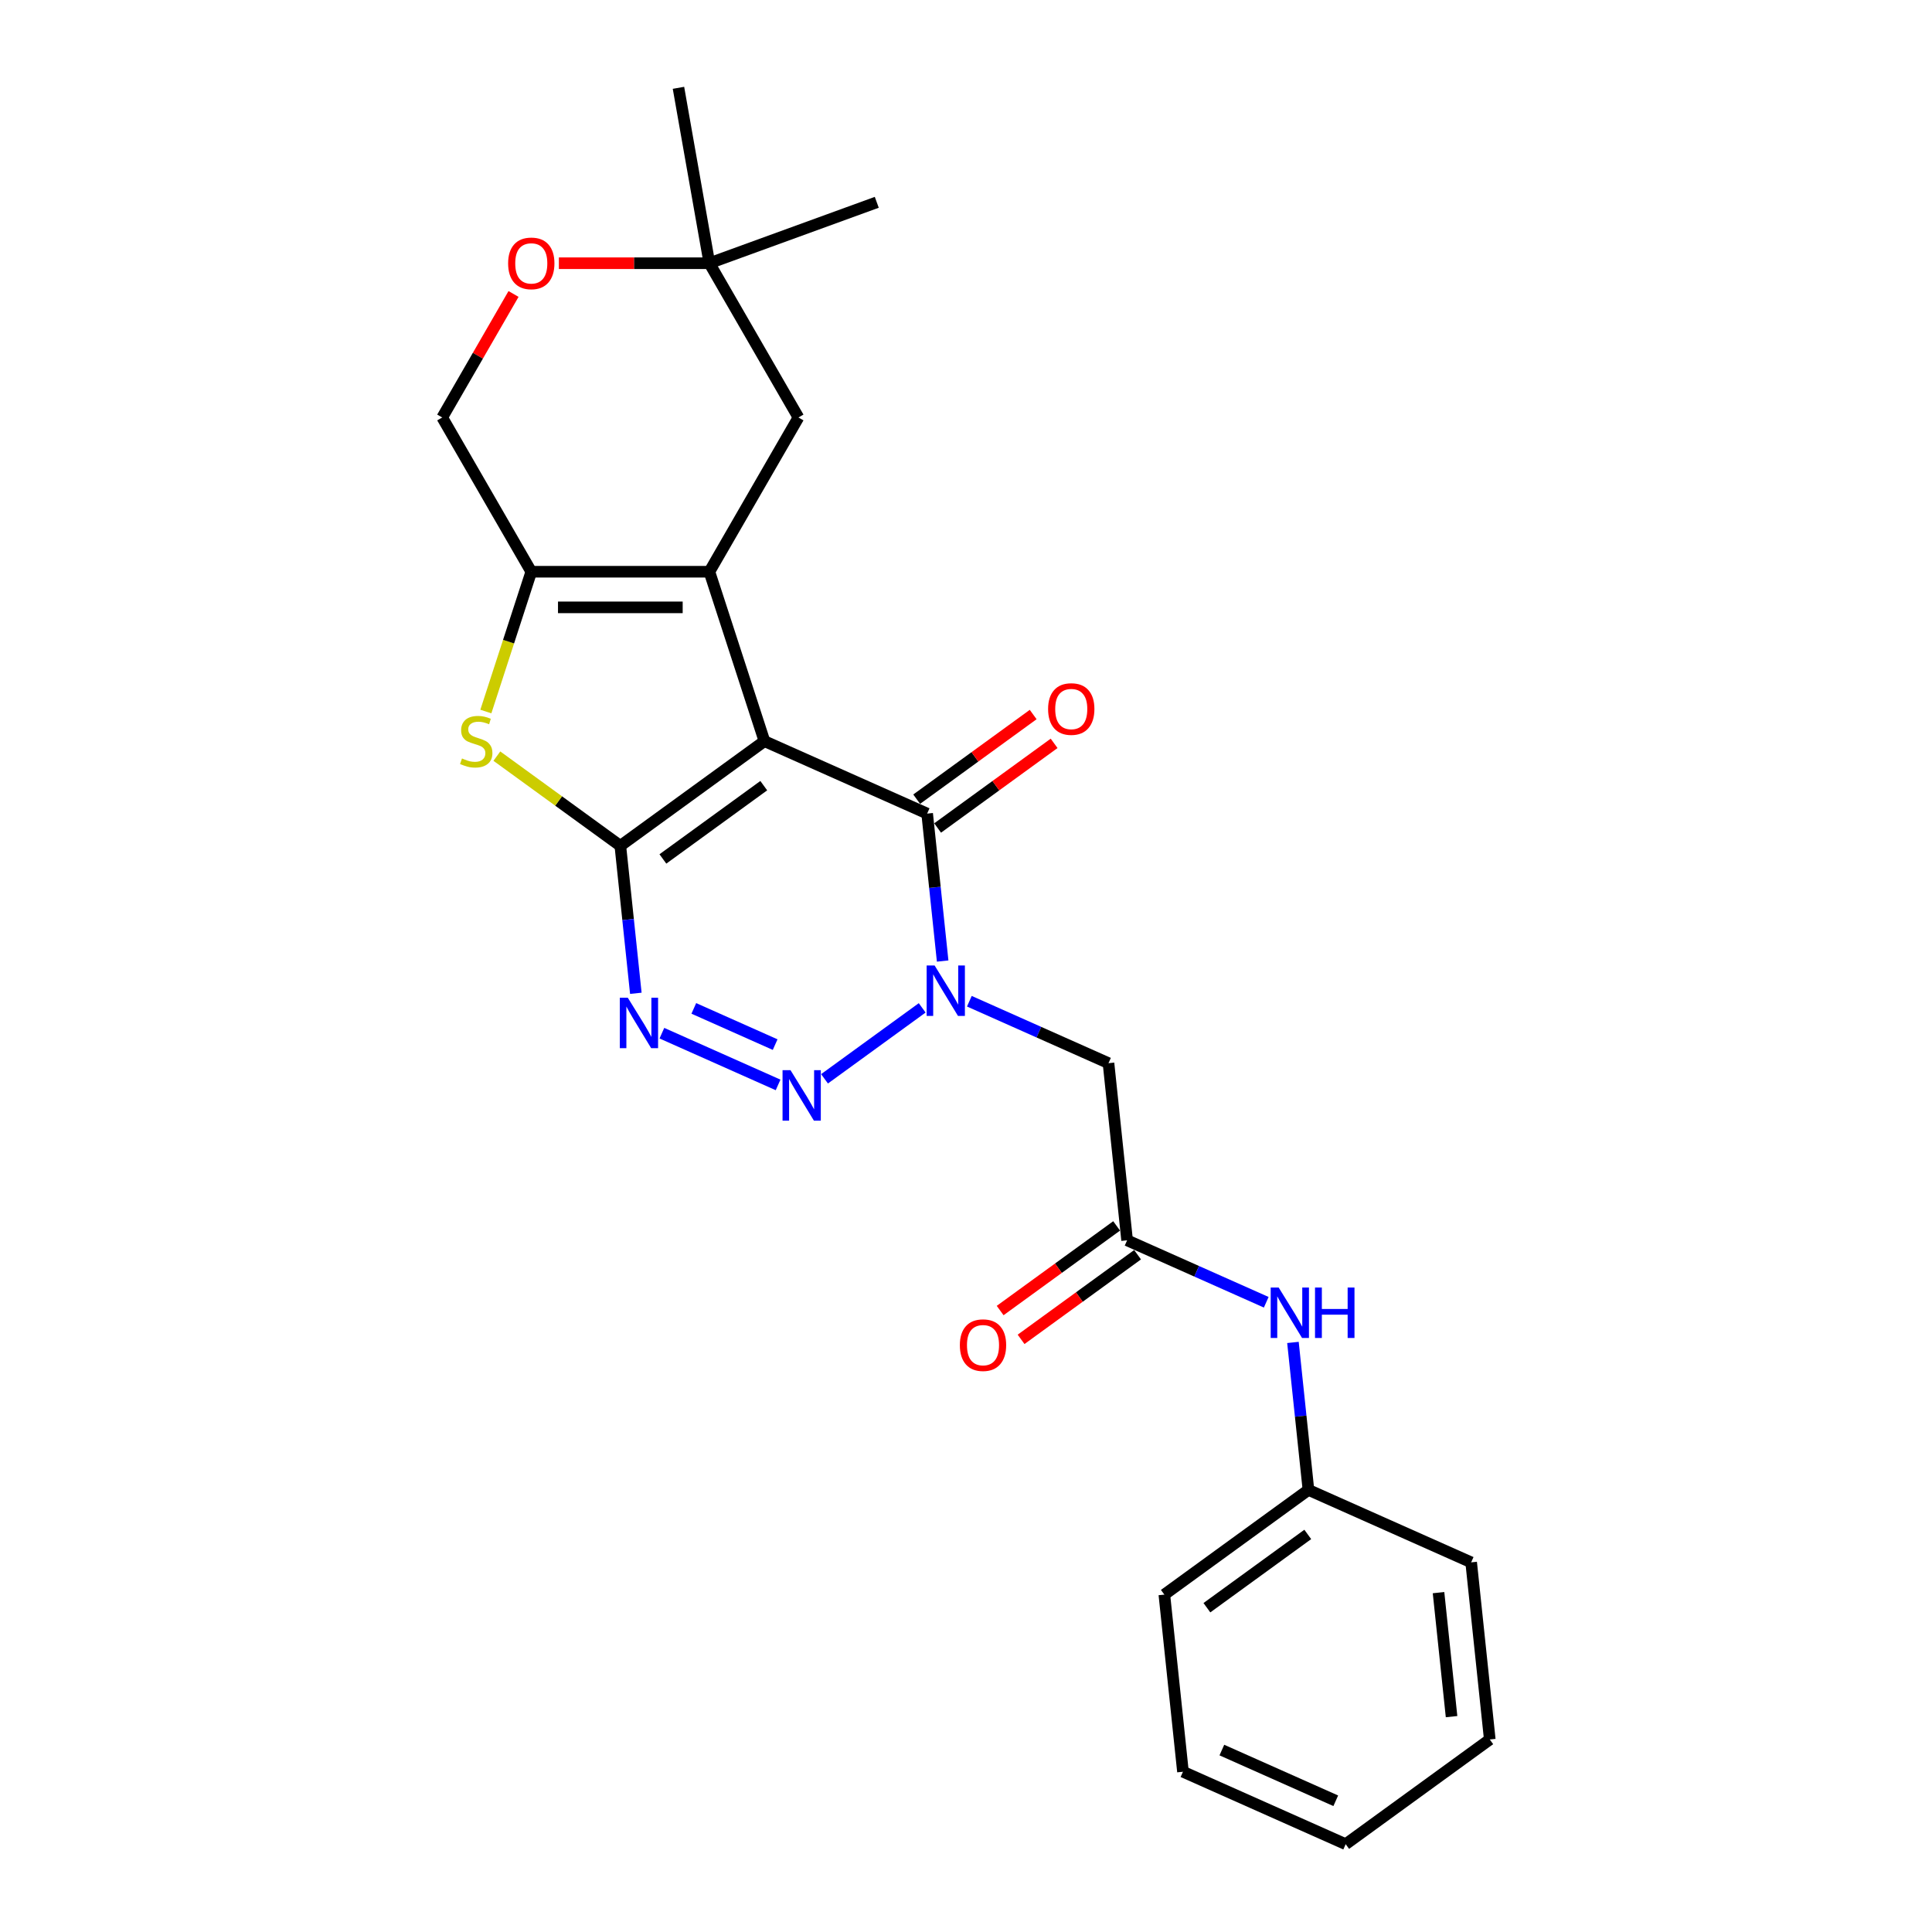 <?xml version='1.0' encoding='iso-8859-1'?>
<svg version='1.1' baseProfile='full'
              xmlns='http://www.w3.org/2000/svg'
                      xmlns:rdkit='http://www.rdkit.org/xml'
                      xmlns:xlink='http://www.w3.org/1999/xlink'
                  xml:space='preserve'
width='1000px' height='1000px' viewBox='0 0 1000 1000'>
<!-- END OF HEADER -->
<rect style='opacity:1.0;fill:#FFFFFF;stroke:none' width='1000' height='1000' x='0' y='0'> </rect>
<path class='bond-0' d='M 395.671,383.611 L 321.085,437.8' style='fill:none;fill-rule:evenodd;stroke:#000000;stroke-width:6px;stroke-linecap:butt;stroke-linejoin:miter;stroke-opacity:1' />
<path class='bond-0' d='M 395.321,406.656 L 343.111,444.589' style='fill:none;fill-rule:evenodd;stroke:#000000;stroke-width:6px;stroke-linecap:butt;stroke-linejoin:miter;stroke-opacity:1' />
<path class='bond-2' d='M 395.671,383.611 L 367.182,295.93' style='fill:none;fill-rule:evenodd;stroke:#000000;stroke-width:6px;stroke-linecap:butt;stroke-linejoin:miter;stroke-opacity:1' />
<path class='bond-5' d='M 395.671,383.611 L 479.893,421.109' style='fill:none;fill-rule:evenodd;stroke:#000000;stroke-width:6px;stroke-linecap:butt;stroke-linejoin:miter;stroke-opacity:1' />
<path class='bond-4' d='M 321.085,437.8 L 325.096,475.965' style='fill:none;fill-rule:evenodd;stroke:#000000;stroke-width:6px;stroke-linecap:butt;stroke-linejoin:miter;stroke-opacity:1' />
<path class='bond-4' d='M 325.096,475.965 L 329.107,514.129' style='fill:none;fill-rule:evenodd;stroke:#0000FF;stroke-width:6px;stroke-linecap:butt;stroke-linejoin:miter;stroke-opacity:1' />
<path class='bond-6' d='M 321.085,437.8 L 289.13,414.584' style='fill:none;fill-rule:evenodd;stroke:#000000;stroke-width:6px;stroke-linecap:butt;stroke-linejoin:miter;stroke-opacity:1' />
<path class='bond-6' d='M 289.13,414.584 L 257.175,391.367' style='fill:none;fill-rule:evenodd;stroke:#CCCC00;stroke-width:6px;stroke-linecap:butt;stroke-linejoin:miter;stroke-opacity:1' />
<path class='bond-1' d='M 487.916,497.438 L 483.904,459.273' style='fill:none;fill-rule:evenodd;stroke:#0000FF;stroke-width:6px;stroke-linecap:butt;stroke-linejoin:miter;stroke-opacity:1' />
<path class='bond-1' d='M 483.904,459.273 L 479.893,421.109' style='fill:none;fill-rule:evenodd;stroke:#000000;stroke-width:6px;stroke-linecap:butt;stroke-linejoin:miter;stroke-opacity:1' />
<path class='bond-3' d='M 477.324,521.665 L 426.773,558.392' style='fill:none;fill-rule:evenodd;stroke:#0000FF;stroke-width:6px;stroke-linecap:butt;stroke-linejoin:miter;stroke-opacity:1' />
<path class='bond-8' d='M 501.736,518.232 L 537.744,534.263' style='fill:none;fill-rule:evenodd;stroke:#0000FF;stroke-width:6px;stroke-linecap:butt;stroke-linejoin:miter;stroke-opacity:1' />
<path class='bond-8' d='M 537.744,534.263 L 573.753,550.295' style='fill:none;fill-rule:evenodd;stroke:#000000;stroke-width:6px;stroke-linecap:butt;stroke-linejoin:miter;stroke-opacity:1' />
<path class='bond-7' d='M 367.182,295.93 L 274.989,295.93' style='fill:none;fill-rule:evenodd;stroke:#000000;stroke-width:6px;stroke-linecap:butt;stroke-linejoin:miter;stroke-opacity:1' />
<path class='bond-7' d='M 353.353,314.369 L 288.817,314.369' style='fill:none;fill-rule:evenodd;stroke:#000000;stroke-width:6px;stroke-linecap:butt;stroke-linejoin:miter;stroke-opacity:1' />
<path class='bond-10' d='M 367.182,295.93 L 413.278,216.088' style='fill:none;fill-rule:evenodd;stroke:#000000;stroke-width:6px;stroke-linecap:butt;stroke-linejoin:miter;stroke-opacity:1' />
<path class='bond-26' d='M 402.738,561.552 L 342.594,534.774' style='fill:none;fill-rule:evenodd;stroke:#0000FF;stroke-width:6px;stroke-linecap:butt;stroke-linejoin:miter;stroke-opacity:1' />
<path class='bond-26' d='M 401.216,540.691 L 359.115,521.946' style='fill:none;fill-rule:evenodd;stroke:#0000FF;stroke-width:6px;stroke-linecap:butt;stroke-linejoin:miter;stroke-opacity:1' />
<path class='bond-15' d='M 485.312,428.568 L 515.46,406.664' style='fill:none;fill-rule:evenodd;stroke:#000000;stroke-width:6px;stroke-linecap:butt;stroke-linejoin:miter;stroke-opacity:1' />
<path class='bond-15' d='M 515.46,406.664 L 545.608,384.76' style='fill:none;fill-rule:evenodd;stroke:#FF0000;stroke-width:6px;stroke-linecap:butt;stroke-linejoin:miter;stroke-opacity:1' />
<path class='bond-15' d='M 474.474,413.65 L 504.622,391.747' style='fill:none;fill-rule:evenodd;stroke:#000000;stroke-width:6px;stroke-linecap:butt;stroke-linejoin:miter;stroke-opacity:1' />
<path class='bond-15' d='M 504.622,391.747 L 534.77,369.843' style='fill:none;fill-rule:evenodd;stroke:#FF0000;stroke-width:6px;stroke-linecap:butt;stroke-linejoin:miter;stroke-opacity:1' />
<path class='bond-25' d='M 251.478,368.288 L 263.233,332.109' style='fill:none;fill-rule:evenodd;stroke:#CCCC00;stroke-width:6px;stroke-linecap:butt;stroke-linejoin:miter;stroke-opacity:1' />
<path class='bond-25' d='M 263.233,332.109 L 274.989,295.93' style='fill:none;fill-rule:evenodd;stroke:#000000;stroke-width:6px;stroke-linecap:butt;stroke-linejoin:miter;stroke-opacity:1' />
<path class='bond-13' d='M 274.989,295.93 L 228.892,216.088' style='fill:none;fill-rule:evenodd;stroke:#000000;stroke-width:6px;stroke-linecap:butt;stroke-linejoin:miter;stroke-opacity:1' />
<path class='bond-9' d='M 573.753,550.295 L 583.389,641.983' style='fill:none;fill-rule:evenodd;stroke:#000000;stroke-width:6px;stroke-linecap:butt;stroke-linejoin:miter;stroke-opacity:1' />
<path class='bond-14' d='M 583.389,641.983 L 619.397,658.015' style='fill:none;fill-rule:evenodd;stroke:#000000;stroke-width:6px;stroke-linecap:butt;stroke-linejoin:miter;stroke-opacity:1' />
<path class='bond-14' d='M 619.397,658.015 L 655.406,674.047' style='fill:none;fill-rule:evenodd;stroke:#0000FF;stroke-width:6px;stroke-linecap:butt;stroke-linejoin:miter;stroke-opacity:1' />
<path class='bond-16' d='M 577.97,634.525 L 547.823,656.428' style='fill:none;fill-rule:evenodd;stroke:#000000;stroke-width:6px;stroke-linecap:butt;stroke-linejoin:miter;stroke-opacity:1' />
<path class='bond-16' d='M 547.823,656.428 L 517.675,678.332' style='fill:none;fill-rule:evenodd;stroke:#FF0000;stroke-width:6px;stroke-linecap:butt;stroke-linejoin:miter;stroke-opacity:1' />
<path class='bond-16' d='M 588.808,649.442 L 558.66,671.346' style='fill:none;fill-rule:evenodd;stroke:#000000;stroke-width:6px;stroke-linecap:butt;stroke-linejoin:miter;stroke-opacity:1' />
<path class='bond-16' d='M 558.66,671.346 L 528.513,693.249' style='fill:none;fill-rule:evenodd;stroke:#FF0000;stroke-width:6px;stroke-linecap:butt;stroke-linejoin:miter;stroke-opacity:1' />
<path class='bond-12' d='M 413.278,216.088 L 367.182,136.247' style='fill:none;fill-rule:evenodd;stroke:#000000;stroke-width:6px;stroke-linecap:butt;stroke-linejoin:miter;stroke-opacity:1' />
<path class='bond-11' d='M 289.278,136.247 L 328.23,136.247' style='fill:none;fill-rule:evenodd;stroke:#FF0000;stroke-width:6px;stroke-linecap:butt;stroke-linejoin:miter;stroke-opacity:1' />
<path class='bond-11' d='M 328.23,136.247 L 367.182,136.247' style='fill:none;fill-rule:evenodd;stroke:#000000;stroke-width:6px;stroke-linecap:butt;stroke-linejoin:miter;stroke-opacity:1' />
<path class='bond-27' d='M 265.801,152.159 L 247.347,184.124' style='fill:none;fill-rule:evenodd;stroke:#FF0000;stroke-width:6px;stroke-linecap:butt;stroke-linejoin:miter;stroke-opacity:1' />
<path class='bond-27' d='M 247.347,184.124 L 228.892,216.088' style='fill:none;fill-rule:evenodd;stroke:#000000;stroke-width:6px;stroke-linecap:butt;stroke-linejoin:miter;stroke-opacity:1' />
<path class='bond-18' d='M 367.182,136.247 L 351.172,45.455' style='fill:none;fill-rule:evenodd;stroke:#000000;stroke-width:6px;stroke-linecap:butt;stroke-linejoin:miter;stroke-opacity:1' />
<path class='bond-19' d='M 367.182,136.247 L 453.815,104.715' style='fill:none;fill-rule:evenodd;stroke:#000000;stroke-width:6px;stroke-linecap:butt;stroke-linejoin:miter;stroke-opacity:1' />
<path class='bond-17' d='M 669.226,694.841 L 673.237,733.005' style='fill:none;fill-rule:evenodd;stroke:#0000FF;stroke-width:6px;stroke-linecap:butt;stroke-linejoin:miter;stroke-opacity:1' />
<path class='bond-17' d='M 673.237,733.005 L 677.249,771.169' style='fill:none;fill-rule:evenodd;stroke:#000000;stroke-width:6px;stroke-linecap:butt;stroke-linejoin:miter;stroke-opacity:1' />
<path class='bond-20' d='M 677.249,771.169 L 602.663,825.359' style='fill:none;fill-rule:evenodd;stroke:#000000;stroke-width:6px;stroke-linecap:butt;stroke-linejoin:miter;stroke-opacity:1' />
<path class='bond-20' d='M 676.899,794.215 L 624.689,832.148' style='fill:none;fill-rule:evenodd;stroke:#000000;stroke-width:6px;stroke-linecap:butt;stroke-linejoin:miter;stroke-opacity:1' />
<path class='bond-21' d='M 677.249,771.169 L 761.471,808.668' style='fill:none;fill-rule:evenodd;stroke:#000000;stroke-width:6px;stroke-linecap:butt;stroke-linejoin:miter;stroke-opacity:1' />
<path class='bond-23' d='M 602.663,825.359 L 612.3,917.047' style='fill:none;fill-rule:evenodd;stroke:#000000;stroke-width:6px;stroke-linecap:butt;stroke-linejoin:miter;stroke-opacity:1' />
<path class='bond-22' d='M 761.471,808.668 L 771.108,900.356' style='fill:none;fill-rule:evenodd;stroke:#000000;stroke-width:6px;stroke-linecap:butt;stroke-linejoin:miter;stroke-opacity:1' />
<path class='bond-22' d='M 744.579,824.348 L 751.325,888.53' style='fill:none;fill-rule:evenodd;stroke:#000000;stroke-width:6px;stroke-linecap:butt;stroke-linejoin:miter;stroke-opacity:1' />
<path class='bond-24' d='M 771.108,900.356 L 696.522,954.545' style='fill:none;fill-rule:evenodd;stroke:#000000;stroke-width:6px;stroke-linecap:butt;stroke-linejoin:miter;stroke-opacity:1' />
<path class='bond-28' d='M 612.3,917.047 L 696.522,954.545' style='fill:none;fill-rule:evenodd;stroke:#000000;stroke-width:6px;stroke-linecap:butt;stroke-linejoin:miter;stroke-opacity:1' />
<path class='bond-28' d='M 632.433,905.827 L 691.389,932.076' style='fill:none;fill-rule:evenodd;stroke:#000000;stroke-width:6px;stroke-linecap:butt;stroke-linejoin:miter;stroke-opacity:1' />
<path  class='atom-2' d='M 483.759 499.742
L 492.314 513.571
Q 493.162 514.936, 494.527 517.407
Q 495.891 519.877, 495.965 520.025
L 495.965 499.742
L 499.432 499.742
L 499.432 525.852
L 495.855 525.852
L 486.672 510.732
Q 485.603 508.962, 484.459 506.934
Q 483.353 504.905, 483.021 504.278
L 483.021 525.852
L 479.629 525.852
L 479.629 499.742
L 483.759 499.742
' fill='#0000FF'/>
<path  class='atom-4' d='M 409.173 553.932
L 417.729 567.761
Q 418.577 569.126, 419.941 571.596
Q 421.306 574.067, 421.379 574.215
L 421.379 553.932
L 424.846 553.932
L 424.846 580.041
L 421.269 580.041
L 412.086 564.922
Q 411.017 563.151, 409.874 561.123
Q 408.767 559.095, 408.436 558.468
L 408.436 580.041
L 405.043 580.041
L 405.043 553.932
L 409.173 553.932
' fill='#0000FF'/>
<path  class='atom-5' d='M 324.951 516.434
L 333.506 530.263
Q 334.354 531.627, 335.719 534.098
Q 337.083 536.569, 337.157 536.716
L 337.157 516.434
L 340.623 516.434
L 340.623 542.543
L 337.046 542.543
L 327.864 527.423
Q 326.794 525.653, 325.651 523.625
Q 324.545 521.597, 324.213 520.97
L 324.213 542.543
L 320.82 542.543
L 320.82 516.434
L 324.951 516.434
' fill='#0000FF'/>
<path  class='atom-7' d='M 239.124 392.572
Q 239.419 392.683, 240.636 393.199
Q 241.853 393.715, 243.18 394.047
Q 244.545 394.342, 245.872 394.342
Q 248.343 394.342, 249.781 393.162
Q 251.22 391.945, 251.22 389.843
Q 251.22 388.405, 250.482 387.52
Q 249.781 386.635, 248.675 386.155
Q 247.569 385.676, 245.725 385.123
Q 243.402 384.422, 242 383.758
Q 240.636 383.094, 239.64 381.693
Q 238.681 380.292, 238.681 377.932
Q 238.681 374.65, 240.894 372.621
Q 243.143 370.593, 247.569 370.593
Q 250.593 370.593, 254.022 372.031
L 253.174 374.871
Q 250.04 373.58, 247.679 373.58
Q 245.135 373.58, 243.734 374.65
Q 242.332 375.682, 242.369 377.489
Q 242.369 378.89, 243.07 379.739
Q 243.807 380.587, 244.84 381.066
Q 245.909 381.546, 247.679 382.099
Q 250.04 382.836, 251.441 383.574
Q 252.842 384.311, 253.838 385.823
Q 254.87 387.298, 254.87 389.843
Q 254.87 393.457, 252.437 395.411
Q 250.04 397.329, 246.02 397.329
Q 243.697 397.329, 241.927 396.813
Q 240.193 396.333, 238.128 395.485
L 239.124 392.572
' fill='#CCCC00'/>
<path  class='atom-12' d='M 263.003 136.321
Q 263.003 130.052, 266.101 126.548
Q 269.199 123.045, 274.989 123.045
Q 280.778 123.045, 283.876 126.548
Q 286.974 130.052, 286.974 136.321
Q 286.974 142.664, 283.839 146.278
Q 280.704 149.855, 274.989 149.855
Q 269.236 149.855, 266.101 146.278
Q 263.003 142.7, 263.003 136.321
M 274.989 146.904
Q 278.971 146.904, 281.11 144.249
Q 283.286 141.557, 283.286 136.321
Q 283.286 131.195, 281.11 128.613
Q 278.971 125.995, 274.989 125.995
Q 271.006 125.995, 268.83 128.576
Q 266.691 131.158, 266.691 136.321
Q 266.691 141.594, 268.83 144.249
Q 271.006 146.904, 274.989 146.904
' fill='#FF0000'/>
<path  class='atom-15' d='M 661.841 666.427
L 670.396 680.256
Q 671.244 681.62, 672.609 684.091
Q 673.973 686.562, 674.047 686.709
L 674.047 666.427
L 677.513 666.427
L 677.513 692.536
L 673.936 692.536
L 664.754 677.416
Q 663.684 675.646, 662.541 673.618
Q 661.435 671.59, 661.103 670.963
L 661.103 692.536
L 657.71 692.536
L 657.71 666.427
L 661.841 666.427
' fill='#0000FF'/>
<path  class='atom-15' d='M 680.648 666.427
L 684.188 666.427
L 684.188 677.527
L 697.538 677.527
L 697.538 666.427
L 701.078 666.427
L 701.078 692.536
L 697.538 692.536
L 697.538 680.477
L 684.188 680.477
L 684.188 692.536
L 680.648 692.536
L 680.648 666.427
' fill='#0000FF'/>
<path  class='atom-16' d='M 542.494 366.993
Q 542.494 360.724, 545.592 357.221
Q 548.689 353.717, 554.479 353.717
Q 560.269 353.717, 563.366 357.221
Q 566.464 360.724, 566.464 366.993
Q 566.464 373.336, 563.33 376.95
Q 560.195 380.527, 554.479 380.527
Q 548.726 380.527, 545.592 376.95
Q 542.494 373.373, 542.494 366.993
M 554.479 377.577
Q 558.462 377.577, 560.601 374.922
Q 562.776 372.23, 562.776 366.993
Q 562.776 361.867, 560.601 359.286
Q 558.462 356.667, 554.479 356.667
Q 550.496 356.667, 548.32 359.249
Q 546.182 361.83, 546.182 366.993
Q 546.182 372.266, 548.32 374.922
Q 550.496 377.577, 554.479 377.577
' fill='#FF0000'/>
<path  class='atom-17' d='M 496.819 696.247
Q 496.819 689.978, 499.916 686.474
Q 503.014 682.971, 508.804 682.971
Q 514.593 682.971, 517.691 686.474
Q 520.789 689.978, 520.789 696.247
Q 520.789 702.59, 517.654 706.204
Q 514.52 709.781, 508.804 709.781
Q 503.051 709.781, 499.916 706.204
Q 496.819 702.626, 496.819 696.247
M 508.804 706.83
Q 512.786 706.83, 514.925 704.175
Q 517.101 701.483, 517.101 696.247
Q 517.101 691.121, 514.925 688.539
Q 512.786 685.921, 508.804 685.921
Q 504.821 685.921, 502.645 688.502
Q 500.506 691.084, 500.506 696.247
Q 500.506 701.52, 502.645 704.175
Q 504.821 706.83, 508.804 706.83
' fill='#FF0000'/>
</svg>
